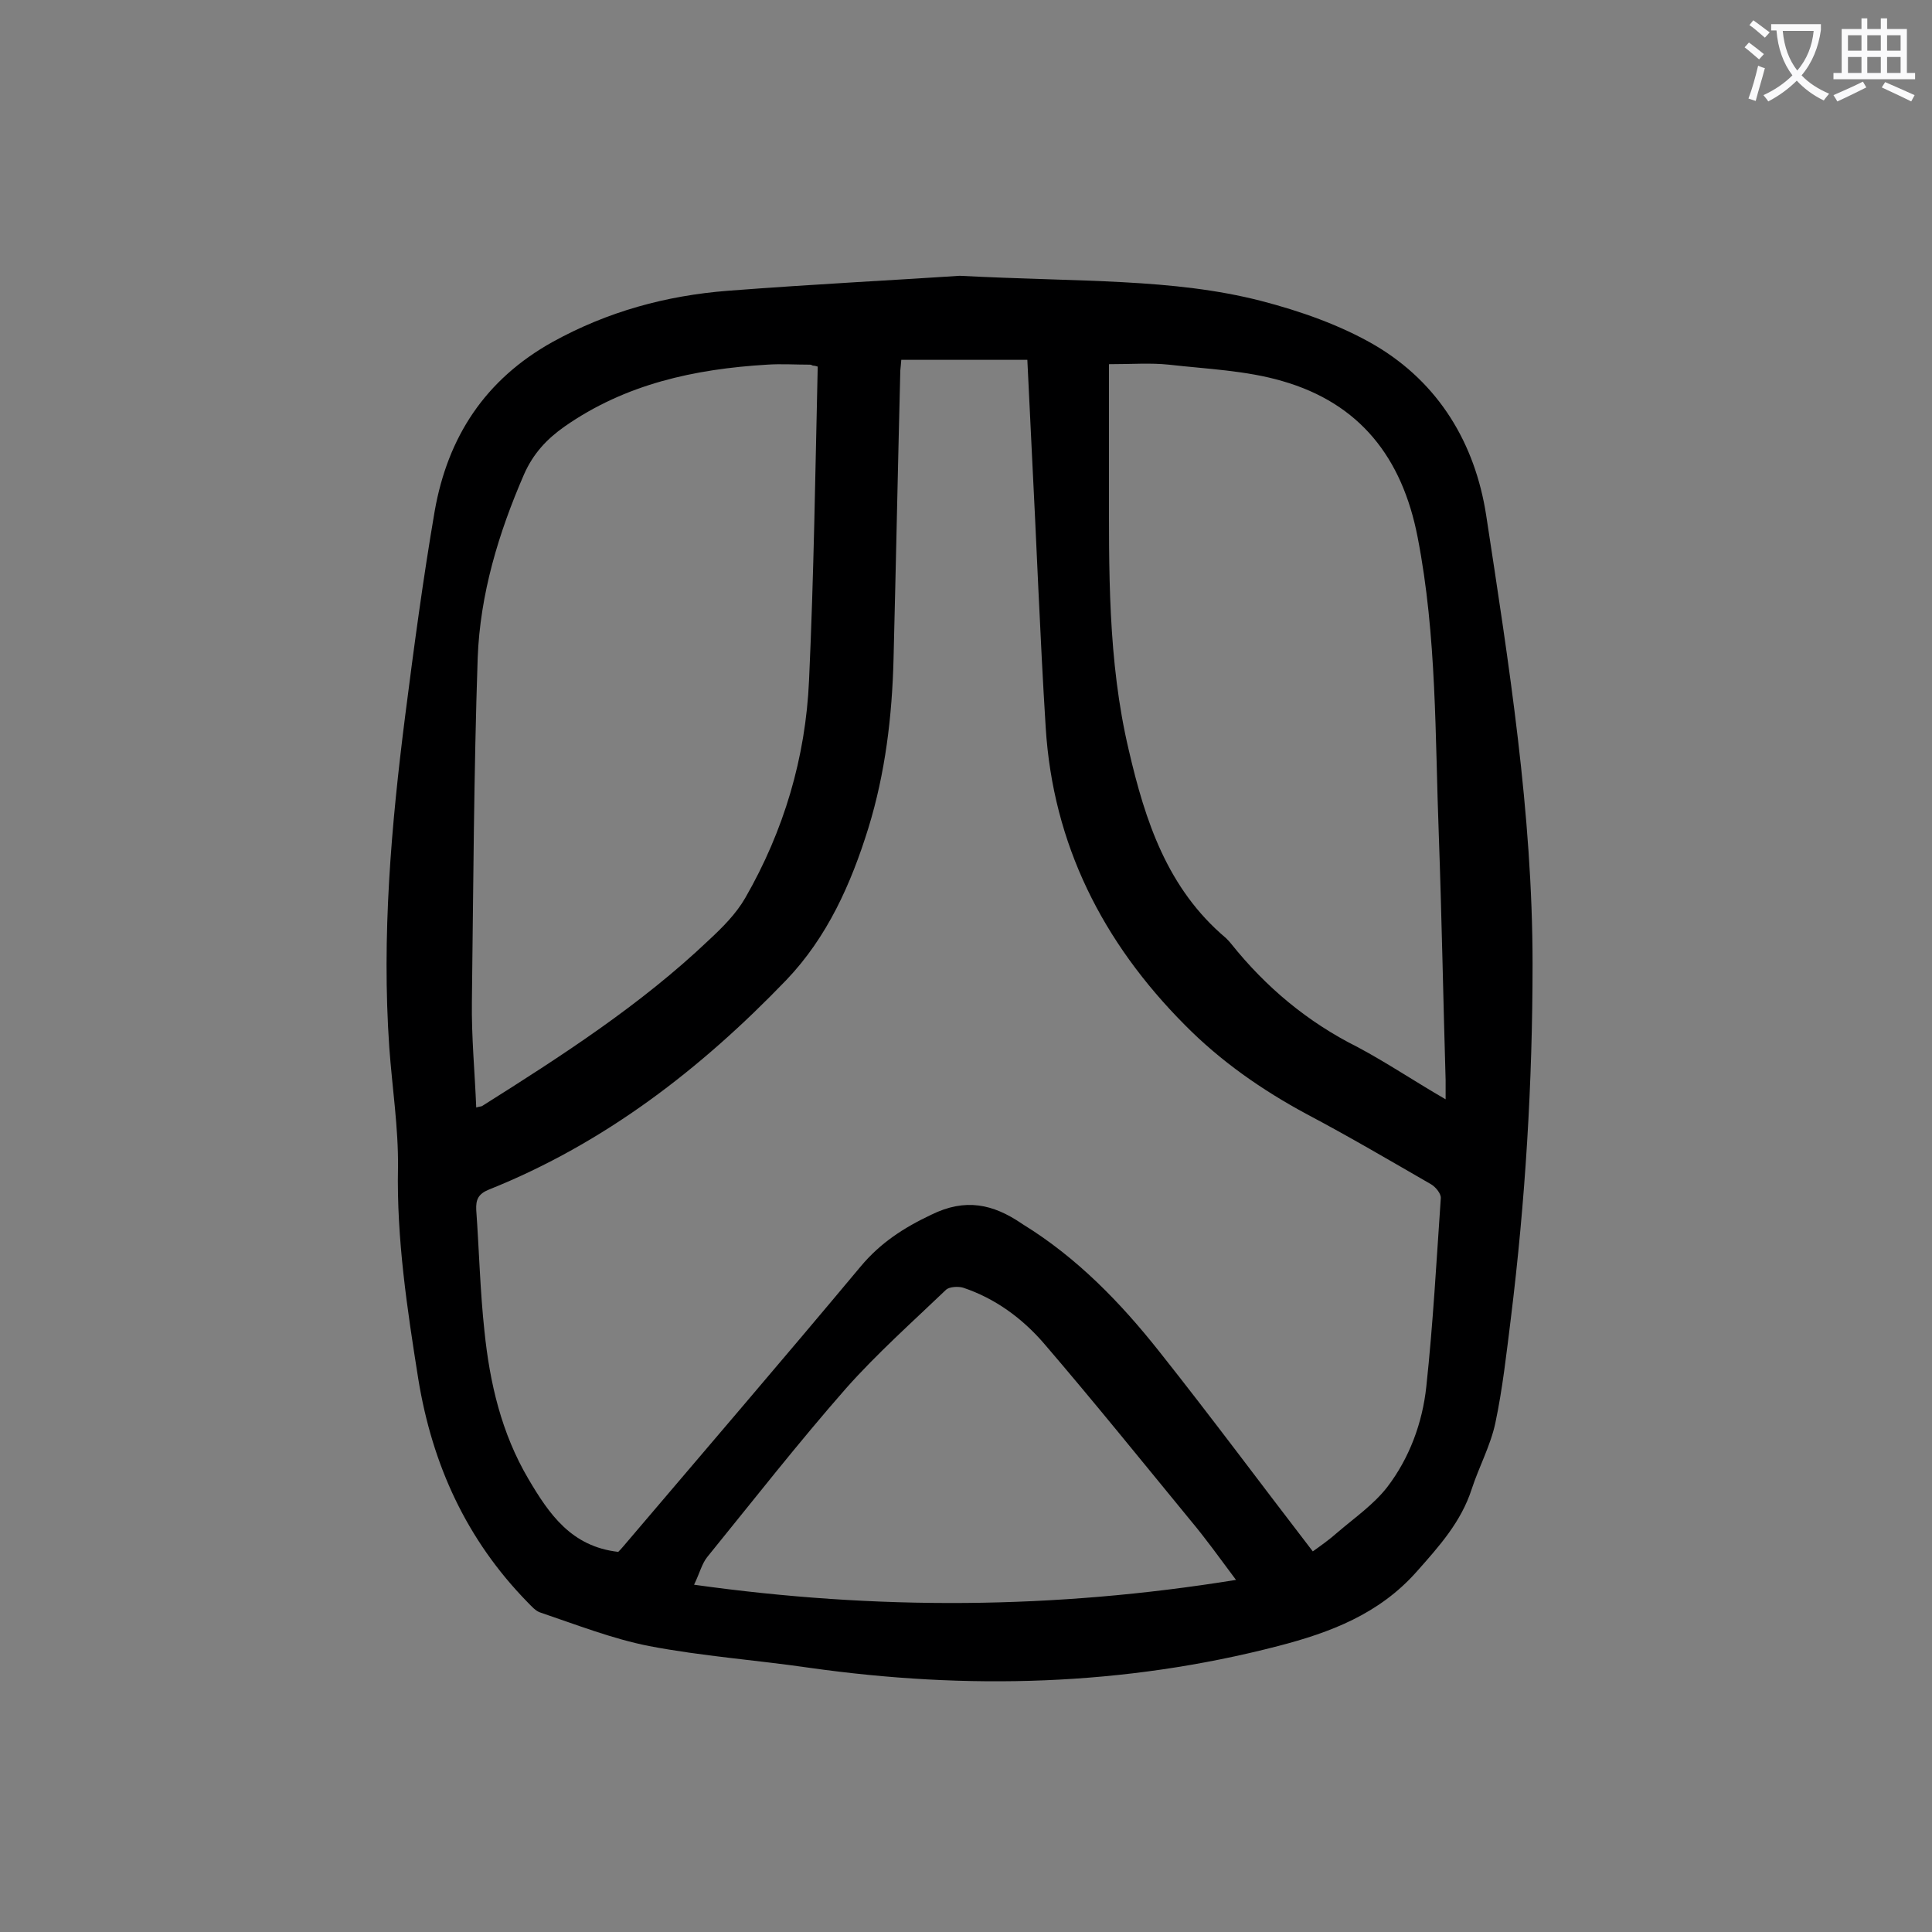 <svg enable-background="new 0 0 400 400" viewBox="0 0 400 400" xmlns="http://www.w3.org/2000/svg"><rect x="0" y="0" width="400" height="400" fill="#808080" stroke="none"/><path d="m198.7 57.1c25.1 1.3 44.1.5 62.4 5.2 8.1 2.1 16.4 5 23.6 9.2 13.2 7.8 20.7 20.3 23 35.2 4.7 30.8 9.6 61.6 9.6 92.9 0 24.6-1.5 49.1-4.5 73.4-.9 7.2-1.7 14.5-3.2 21.6-1 4.7-3.4 9.1-4.9 13.7-2.2 6.8-6.7 11.8-11.4 17.1-7.8 8.8-17.9 12.6-28.7 15.4-32 8.3-64.4 9.1-97 4.5-11-1.6-22.2-2.4-33.2-4.5-7.6-1.5-15-4.4-22.4-6.9-1.1-.3-2-1.4-2.8-2.2-12.6-12.9-19.7-28.4-22.6-46.2-2.3-14.5-4.5-29-4.2-43.8.1-8.2-1.2-16.5-1.8-24.8-1.6-23.1.4-46 3.3-68.8 1.8-14.1 3.7-28.3 6.1-42.3 2.7-15.3 10.4-27.2 24.4-35 11.4-6.3 23.5-9.6 36.3-10.6 18.2-1.4 36.3-2.3 48-3.1zm73.1 264.1c1.4-1 3.4-2.4 5.2-4 3.5-3 7.4-5.7 10.2-9.3 4.6-6 7.3-13.3 8.1-20.8 1.4-13 2.1-26 3-39 .1-.9-1-2.3-2-2.9-8.5-4.9-17-9.9-25.7-14.5-9.3-5-17.9-11-25.3-18.5-17-17.1-27.3-37.4-28.8-61.6-1.2-19.2-1.9-38.4-2.9-57.6-.3-6.2-.6-12.3-.9-18.5-8.9 0-17.5 0-26.1 0-.1.9-.1 1.5-.2 2.2-.5 19.9-.9 39.8-1.4 59.7-.3 11.9-1.7 23.6-5.2 35-3.6 11.6-8.5 22.6-17 31.5-17.7 18.4-37.6 33.8-61.6 43.4-2.2.9-2.7 2.1-2.6 4.2.6 8.4.8 16.8 1.7 25.1 1.1 10.7 3.5 21.1 9.1 30.6 4.3 7.3 8.9 14 18.6 15.1.2-.2.7-.7 1.1-1.2 16.4-19.3 32.9-38.5 49.1-57.9 4.1-4.9 8.9-8 14.6-10.7 7.1-3.5 12.8-2.2 18.7 1.8.1.1.2.1.3.2 11.2 6.9 20.2 16.2 28.2 26.3 10.8 13.6 21.1 27.5 31.8 41.4zm-102.5-245.3c-.3-.1-.7-.2-1-.2-.2-.1-.4-.2-.6-.2-3 0-6-.2-8.9 0-15 .9-29.3 4-41.9 12.8-3.7 2.6-6.5 5.6-8.4 9.9-5.3 12.2-9.1 24.8-9.6 38-.8 23.7-.9 47.5-1.2 71.2-.1 7.3.6 14.5.9 21.9.6-.2 1-.2 1.2-.3 16.5-10.4 32.8-20.9 47-34.4 2.8-2.6 5.6-5.4 7.5-8.7 8-13.9 12.5-29.1 13.2-45 1-21.7 1.3-43.4 1.8-65zm130 151.7c0-1.8 0-2.9 0-4-.5-16.8-.8-33.6-1.4-50.4-.8-20.7-.4-41.5-4.4-62-3.2-16.5-12-27.7-28-32.3-7.5-2.2-15.6-2.5-23.5-3.4-3.8-.4-7.6-.1-12.4-.1v23.5c0 18.9-.3 37.8 4.1 56.4 3.4 14.7 8 28.7 20.1 38.9.4.4.8.8 1.1 1.2 7.2 9 15.8 16.2 26.2 21.4 6 3.2 11.8 7.1 18.2 10.8zm-155.6 100.5c37.9 5.3 74.5 5.1 112.2-1-3.5-4.7-6.3-8.6-9.4-12.3-10.1-12.3-20.1-24.7-30.4-36.7-4.5-5.2-10.1-9.3-16.7-11.5-1-.3-2.8-.2-3.5.4-7 6.7-14.3 13.2-20.7 20.4-10 11.4-19.3 23.3-28.8 35-1.1 1.4-1.5 3.2-2.7 5.7z" fill="#000001"/><g fill="#fafafb"><path d="m362.1 8.8c1.1.8 2.1 1.6 3.1 2.4l-1 1.1c-1.3-1.1-2.3-2-3-2.5zm1.9 4.8c.5.2.9.4 1.4.5-.6 2.3-1.3 4.5-1.9 6.8l-1.5-.5c.8-2.1 1.4-4.3 2-6.8zm-1-9.4c1.3.9 2.4 1.8 3.4 2.5l-1 1.1c-1.4-1.2-2.4-2.1-3.2-2.6zm3.7 2.2v-1.4h10.3v1.2c-.5 3.6-1.8 6.8-4 9.4 1.5 1.6 3.4 2.8 5.7 3.8-.3.4-.7.8-1.1 1.4-2.3-1.1-4.1-2.5-5.6-4.1-1.6 1.6-3.6 3.1-5.9 4.3-.3-.5-.7-.9-1-1.3 2.4-1.1 4.4-2.5 6-4.1-1.9-2.5-3-5.6-3.3-9.3h-1.1zm8.8 0h-6.4c.3 3.3 1.3 6 3 8.2 2-2.3 3.1-5.1 3.4-8.2z"/><path d="m385.3 3.8h1.3v2.2h2.8v-2.2h1.3v2.2h4.1v9.1h1.7v1.3h-16.9v-1.3h1.7v-9.1h4.1v-2.2zm.4 13.1.7 1.2c-1.8.9-3.8 1.9-6 2.9-.2-.4-.5-.8-.8-1.3 2.3-1 4.3-1.9 6.1-2.8zm-3.1-6.4h2.8v-3.2h-2.8zm0 4.6h2.8v-3.3h-2.8zm4-4.6h2.8v-3.2h-2.8zm0 4.6h2.8v-3.3h-2.8zm3.7 1.9c2.1.9 4.1 1.8 6.1 2.7l-.7 1.3c-2.2-1.1-4.2-2-6.1-2.9zm3.2-9.7h-2.8v3.2h2.8zm-2.8 7.8h2.8v-3.3h-2.8z"/></g></svg>